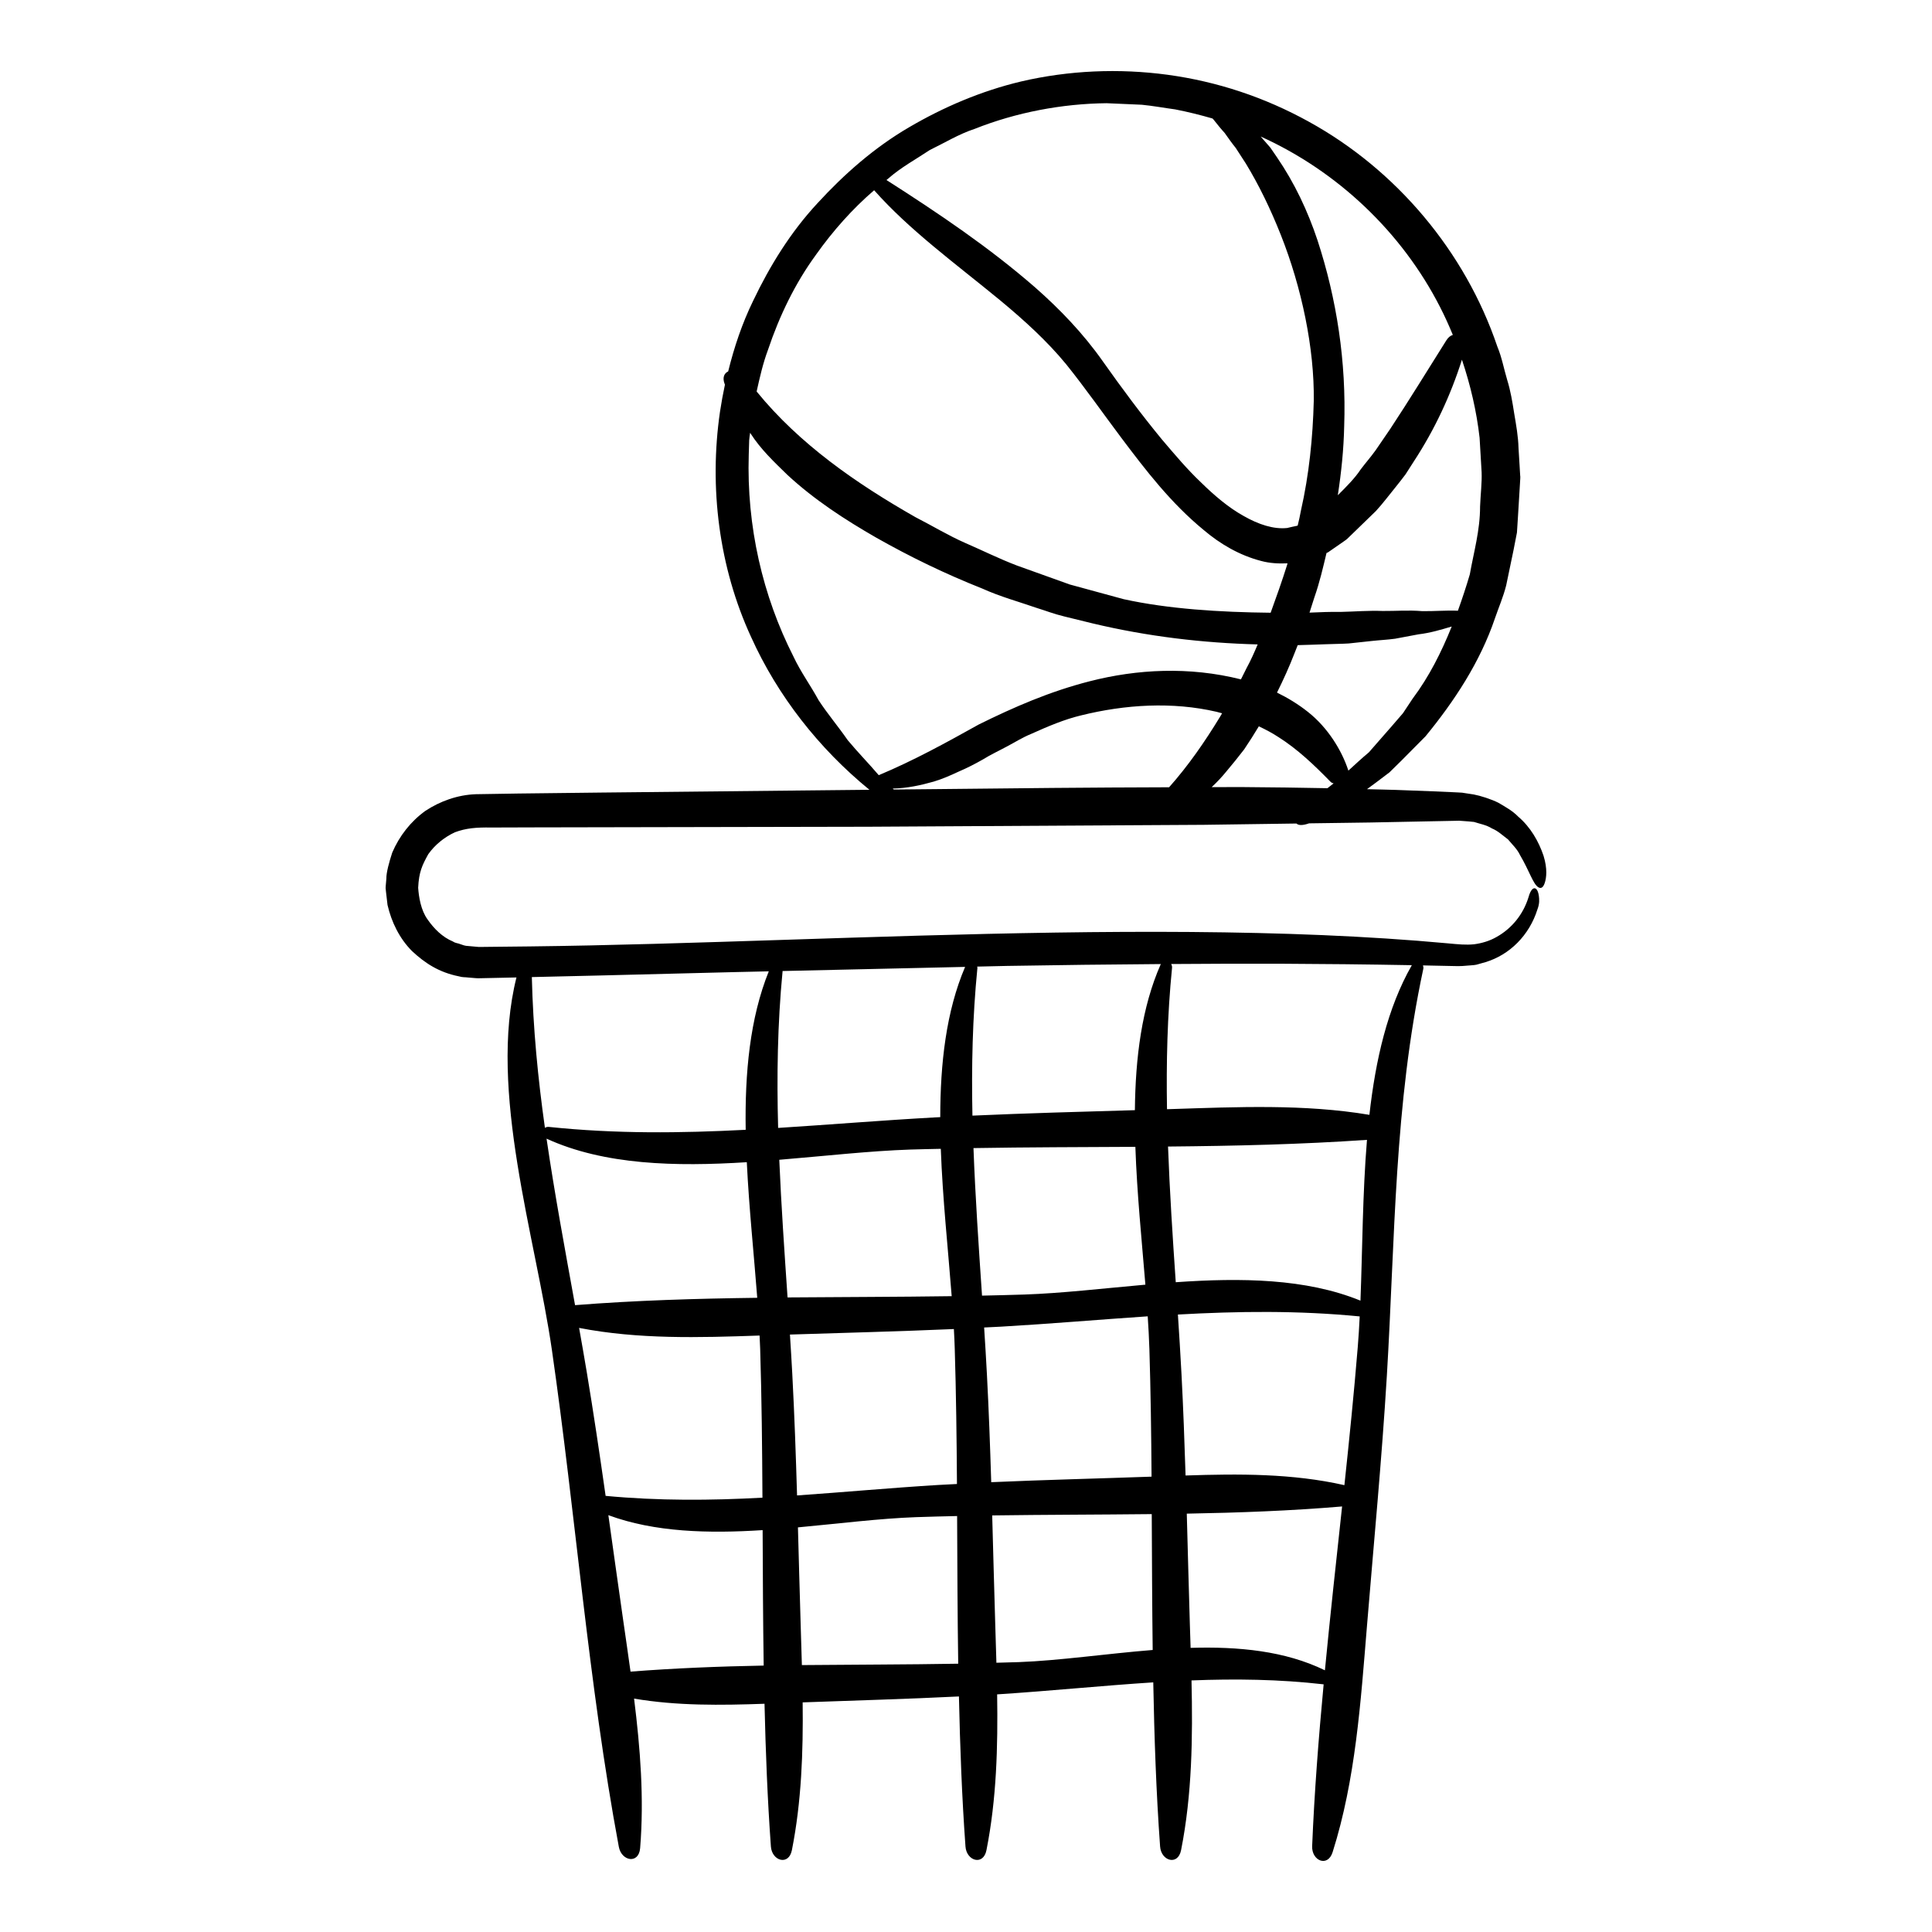 <?xml version="1.0" encoding="UTF-8"?>
<!-- Uploaded to: ICON Repo, www.svgrepo.com, Generator: ICON Repo Mixer Tools -->
<svg fill="#000000" width="800px" height="800px" version="1.1" viewBox="144 144 512 512" xmlns="http://www.w3.org/2000/svg">
 <path d="m553.07 370.83c-1.309-3.883-3.488-7.656-6.734-10.418-1.496-1.543-3.379-2.578-5.246-3.672-1.855-0.945-4.797-1.875-6.516-2.195l-2.473-0.379-0.621-0.098-1.238-0.07-1.25-0.059-5.012-0.223-10.047-0.379c-2.555-0.086-5.117-0.125-7.668-0.195l2.379-1.754 3.582-2.707 3.195-3.144 6.359-6.41c7.617-9.289 14.453-19.645 18.398-31.27 0.992-2.91 2.215-5.684 2.977-8.73l1.941-9.324 0.91-4.672 0.273-4.277 0.52-8.559 0.059-1.066 0.02-0.266 0.02-0.648-0.027-0.148-0.035-0.574-0.133-2.289-0.281-4.586c-0.082-3.066-0.625-6.086-1.137-9.105-0.473-3.023-0.961-6.039-1.875-8.969-0.875-2.926-1.41-5.953-2.594-8.777-8.543-25.25-26.816-46.891-49.992-59.633-11.617-6.418-24.148-10.617-37.434-12.426-12.855-1.734-26.117-1.176-38.82 1.789-10.57 2.516-20.535 6.785-29.695 12.152-9.195 5.375-17.195 12.426-24.234 20.102-7.125 7.664-12.637 16.605-17.059 25.879-2.918 5.984-5.023 12.277-6.606 18.691-1.008 0.473-1.598 1.559-0.953 3.289 0.023 0.074 0.066 0.145 0.09 0.223-0.508 2.383-0.945 4.777-1.309 7.184-2.922 20.043-0.297 41.215 8.277 59.766 6.969 15.438 17.859 29.414 31.328 40.414-23.617 0.242-47.254 0.488-70.895 0.734l-22.188 0.258-11.211 0.18c-4.805 0.168-9.461 1.82-13.43 4.445-3.875 2.812-6.848 6.629-8.734 11.023-0.805 2.449-1.602 5.352-1.559 6.879l-0.117 1.379-0.047 0.516-0.035 0.621 0.012 0.109 0.086 0.875 0.406 3.496c1.055 4.566 3.18 8.902 6.484 12.219 3.441 3.219 7.152 5.644 12.402 6.699 1.129 0.324 1.633 0.195 2.481 0.316l1.148 0.098 0.574 0.047 0.289 0.023 0.621 0.035 0.141-0.004 4.594-0.098 5.438-0.117c-7.535 30.062 5.059 68.684 9.402 98.785 6.297 43.66 9.645 88.281 17.73 131.62 0.711 3.805 5.289 4.641 5.644 0.332 1.078-13.195 0.039-26.426-1.605-39.625 11.391 1.934 22.988 1.777 34.566 1.367 0.297 12.652 0.781 25.27 1.691 37.832 0.277 3.84 4.734 5.168 5.566 0.957 2.543-12.863 3.004-25.992 2.852-39.156 13.789-0.504 27.625-0.883 41.414-1.57 0.293 13.301 0.777 26.566 1.734 39.77 0.277 3.84 4.731 5.168 5.562 0.957 2.68-13.551 3.043-27.402 2.828-41.281 0.086-0.004 0.168-0.012 0.258-0.016 13.961-0.906 27.547-2.293 41.117-3.164 0.277 14.551 0.766 29.07 1.812 43.504 0.277 3.84 4.731 5.168 5.562 0.957 2.918-14.758 3.109-29.859 2.762-44.977 11.551-0.453 23.156-0.316 35.016 1.039-1.34 14.305-2.457 28.602-3.043 42.879-0.156 3.871 4.121 5.703 5.426 1.586 6.098-19.266 7.43-39.699 9.098-59.902 1.812-22.047 3.934-44.168 5.266-66.23 2.215-36.773 1.914-71.754 9.668-107.95 0.082-0.359-0.02-0.625-0.098-0.906l6.988 0.145c1.516 0.047 3.023 0.105 4.715-0.086 0.816-0.086 1.656-0.082 2.465-0.246l2.398-0.676c6.445-1.945 11.617-7.129 13.77-13.965 0.625-1.648 0.484-2.715 0.379-3.606-0.121-0.883-0.367-1.492-0.68-1.793-0.621-0.609-1.48 0.012-2.062 2.168-1.422 4.621-4.484 8.266-8.359 10.465-1.898 1.109-4.019 1.738-6.117 2-2.086 0.207-4.066 0.016-6.961-0.258-10.691-0.988-21.785-1.691-33.164-2.176-22.758-0.961-46.652-1.031-70.746-0.672-48.184 0.727-97.148 3.184-139.32 3.668l-11.043 0.117-1.379 0.016-0.691 0.004h-0.469l-2.625-0.234c-1.039-0.02-1.594-0.309-2.211-0.508-0.629-0.273-1.266-0.23-1.934-0.691-2.812-1.164-5.039-3.402-6.746-5.863-1.75-2.414-2.312-5.891-2.484-8.379 0.191-4.172 1.066-5.996 2.684-8.914 1.793-2.508 4.231-4.473 7.019-5.785 2.973-1.113 5.699-1.336 9.668-1.273l11.094-0.035c29.594-0.055 59.227-0.109 88.863-0.172 29.625-0.172 59.238-0.336 88.797-0.508 8.223-0.109 16.426-0.227 24.637-0.344 0.488 0.492 1.547 0.578 3.34-0.047 5.43-0.074 10.871-0.152 16.297-0.227l22.086-0.438 1.375-0.031 1.234 0.09c0.91 0.082 1.855 0.117 2.734 0.238 1.562 0.52 3.211 0.766 4.715 1.707 1.621 0.656 2.871 1.883 4.277 2.918 1.102 1.336 2.422 2.535 3.176 4.141 2.484 4.203 3.457 7.688 4.867 8.543 0.664 0.414 1.285 0.133 1.703-1.188 0.434-1.305 0.734-3.711-0.32-7.121zm-264.23 74.926c15.32 7.012 34.215 7.43 53.07 6.238 0.594 12.203 1.891 24.461 2.766 35.934-16.148 0.211-32.27 0.68-48.281 1.949-2.68-14.824-5.398-29.414-7.555-44.121zm62.555-44.426c16.164-0.363 32.277-0.73 48.367-1.094-5.027 11.785-6.578 25.543-6.586 39.82-0.504 0.031-1.012 0.047-1.516 0.074-14.051 0.777-27.773 1.918-41.449 2.781-0.371-13.715-0.176-27.492 1.184-41.582zm33.852 47.312c2.691-0.09 5.387-0.133 8.074-0.195 0.484 13.211 1.926 26.59 2.887 39.051-14.473 0.211-28.988 0.211-43.5 0.332-0.832-12.246-1.672-24.359-2.191-36.477 12.156-1.008 24.062-2.356 34.73-2.711zm59.637-0.719c0.422 12.309 1.691 24.777 2.656 36.527-11.211 0.996-22.168 2.277-32.027 2.613-3.75 0.125-7.508 0.207-11.266 0.293-0.891-13.129-1.777-26.105-2.266-39.102 14.266-0.242 28.586-0.25 42.902-0.332zm59.652 40.762c-14.414-5.898-31.727-6.09-48.949-4.883-0.828-12.055-1.605-23.996-2.047-35.957 17.629-0.16 35.23-0.57 52.723-1.773-1.184 14.348-1.199 29.098-1.727 42.613zm-55.938 12.711c0.348 11.273 0.5 22.598 0.574 33.93-0.023 0.004-0.051 0.004-0.074 0.004-14.117 0.504-28.285 0.84-42.414 1.465-0.297-9.562-0.641-19.121-1.145-28.652-0.215-4.141-0.473-8.254-0.734-12.344 1.527-0.082 3.055-0.137 4.578-0.227 13.141-0.762 25.98-1.875 38.773-2.731 0.191 2.918 0.355 5.789 0.441 8.555zm-149.1 6.219c-0.656-3.93-1.34-7.828-2.031-11.707 15.703 3.047 31.805 2.586 47.828 2.023 0.055 1.152 0.121 2.332 0.156 3.465 0.406 13.121 0.535 26.305 0.605 39.504-13.734 0.746-27.488 0.852-41.562-0.48-1.562-10.961-3.184-21.914-4.996-32.805zm54.469 0.539c-0.188-3.516-0.402-7.004-0.625-10.484 14.469-0.465 28.969-0.828 43.445-1.461 0.098 1.754 0.18 3.492 0.23 5.188 0.367 11.922 0.508 23.891 0.586 35.875-1.684 0.098-3.375 0.16-5.059 0.266-12.652 0.777-25.008 1.914-37.316 2.769-0.316-10.727-0.695-21.457-1.262-32.152zm-42.871 78.84c-0.629-4.551-1.293-9.105-1.949-13.645-1.328-9.254-2.621-18.539-3.926-27.816 12.289 4.539 26.555 4.883 40.883 3.965 0.051 11.965 0.102 23.941 0.281 35.895-11.797 0.223-23.57 0.691-35.289 1.602zm45.41-1.73c-0.105-3.707-0.223-7.422-0.332-11.125-0.258-8.449-0.48-16.906-0.711-25.371 10.949-1.012 21.676-2.363 31.285-2.707 3.629-0.133 7.262-0.211 10.898-0.297 0.059 13.043 0.098 26.098 0.293 39.133-13.777 0.238-27.605 0.23-41.434 0.367zm57.496-0.789c-1.98 0.074-3.965 0.109-5.945 0.168-0.105-3.5-0.211-7.008-0.316-10.504-0.293-9.5-0.527-19.02-0.797-28.539 14.07-0.195 28.18-0.195 42.281-0.348 0.055 12 0.102 24.016 0.25 36.008-12.371 0.996-24.66 2.809-35.473 3.215zm45.52-3.777c-0.07-2.191-0.141-4.375-0.207-6.559-0.297-9.656-0.535-19.336-0.805-29.008 13.766-0.246 27.504-0.75 41.16-1.906-1.562 14.469-3.16 28.945-4.555 43.422-10.539-5.148-22.898-6.332-35.594-5.949zm40.758-43.117c-13.805-3.125-27.957-3.031-42.09-2.562-0.289-8.961-0.609-17.93-1.082-26.863-0.281-5.305-0.609-10.559-0.953-15.793 15.914-0.887 31.832-1.102 48.18 0.5-0.137 2.766-0.297 5.496-0.516 8.121-0.996 12.18-2.234 24.387-3.539 36.598zm17.871-137.8c-6.488 11.348-9.617 25.156-11.246 39.66-17.285-2.898-35.016-2.086-52.598-1.523-0.344 0.012-0.695 0.02-1.039 0.031-0.207-12.352 0.074-24.777 1.336-37.465 0.039-0.414-0.086-0.719-0.223-1.012 9.43-0.059 18.859-0.109 28.336-0.082 11.754 0.051 23.57 0.176 35.434 0.391zm-66.527-0.297c-5.059 11.438-6.727 24.809-6.867 38.719-14.348 0.418-28.719 0.805-43.051 1.449-0.266-12.914 0-25.902 1.32-39.168 0.016-0.137-0.066-0.207-0.07-0.328 2.629-0.059 5.289-0.121 7.918-0.18 13.566-0.234 27.152-0.395 40.75-0.492zm-112.56 2.121c2.906-0.066 5.773-0.133 8.672-0.195-5.023 12.461-6.359 26.992-6.121 41.996-17.215 0.891-34.43 1.094-52.164-0.766-0.422-0.047-0.754 0.082-1.043 0.238-1.844-13.098-3.141-26.34-3.465-39.945 5.984-0.137 11.949-0.281 17.898-0.418 12.133-0.305 24.199-0.605 36.223-0.91zm179.27-72.418-2.535 3.82-2.992 3.465-6.039 6.902c-1.859 1.551-3.641 3.211-5.441 4.852-0.012-0.02 0-0.047-0.012-0.066-1.734-5.301-5.406-11.309-10.672-15.477-2.539-2.019-5.32-3.723-8.223-5.141 1.699-3.422 3.273-6.891 4.637-10.422l0.848-2.152c2.453-0.051 4.914-0.16 7.367-0.238 2.039-0.09 4.09-0.082 6.137-0.207l6.133-0.66c2.047-0.227 4.109-0.316 6.176-0.598 2.062-0.387 4.125-0.777 6.207-1.164 3.082-0.359 5.941-1.219 8.797-2.07-2.711 6.754-5.988 13.297-10.387 19.156zm18.309-60.074c0.121 2.672-0.297 6.106-0.406 9.117-0.004 6.383-1.672 12.047-2.719 17.98-0.945 3.223-2.012 6.445-3.16 9.637-3.168-0.141-6.402 0.176-9.523 0.105-3.648-0.301-6.801-0.012-10.43-0.039-3.691-0.152-7.356 0.168-11.141 0.25-2.715-0.051-5.477 0.074-8.23 0.188l1.285-4.019c1.422-4.062 2.297-7.914 3.223-11.785 0.125-0.07 0.273-0.105 0.398-0.176l3.637-2.516 0.906-0.637c0.207-0.168 0.168-0.074 0.578-0.453l0.359-0.348 1.441-1.395 5.758-5.586c1.848-1.996 3.543-4.297 5.301-6.438 0.852-1.094 1.754-2.168 2.559-3.285l2.207-3.445c5.512-8.41 9.758-17.512 12.742-26.949 2.254 6.715 3.883 13.645 4.68 20.691zm-11.008-43.738c1.238 2.41 2.344 4.875 3.379 7.375-0.621 0.195-1.223 0.645-1.715 1.441-4.973 7.894-9.809 15.801-14.852 23.441l-3.875 5.668c-1.305 1.82-2.691 3.379-4 5.129-1.477 2.246-3.738 4.527-6.039 6.812 0.934-6.082 1.562-12.141 1.691-18.297 0.594-17.059-1.98-33.699-7.062-49.246-2.586-7.773-6.102-15.234-10.766-22.043l-1.758-2.559-2.051-2.352-0.488-0.562c20.281 9.156 37.383 25.305 47.535 45.191zm-135.2-41.637c3.981-1.93 7.734-4.238 11.82-5.57 11.039-4.402 23.25-6.695 34.988-6.82l9.336 0.406c3.027 0.289 5.891 0.84 8.848 1.23 3.305 0.645 6.609 1.465 9.883 2.41 0.066 0.055 0.125 0.109 0.188 0.172 1.09 1.375 2.082 2.609 3.066 3.684 0.957 1.344 1.914 2.719 2.91 3.941 0.902 1.391 1.789 2.766 2.684 4.141 3.449 5.664 6.551 12.047 9.297 18.984 5.488 13.855 8.898 29.988 8.707 43.922-0.246 9.707-1.238 19.52-3.41 29.105-0.227 1.285-0.523 2.602-0.852 3.93-0.059 0.016-0.109 0.055-0.172 0.066-0.875 0.145-1.738 0.395-2.625 0.586-3.547 0.383-7.582-0.926-11.516-3.184-3.977-2.191-7.777-5.422-11.355-8.938-3.648-3.457-6.977-7.426-10.332-11.367-5.527-6.715-10.637-13.602-15.68-20.738-5.168-7.34-11.355-13.773-17.895-19.527-12.203-10.617-25.418-19.523-39.402-28.465 0.137-0.105 0.262-0.227 0.402-0.332 3.434-3.035 7.422-5.172 11.109-7.637zm-30.168 27.734c4.488-6.316 9.645-12.121 15.387-17.059 9.43 10.637 21.527 19.41 33.312 29.102 6.34 5.25 12.488 10.816 17.559 16.992 5.055 6.273 10.055 13.426 14.645 19.527 6.484 8.625 13.164 17.324 21.879 24.469 4.262 3.613 9.375 6.656 15.199 8.16 2.242 0.605 4.602 0.73 6.953 0.621-0.035 0.141-0.082 0.289-0.109 0.43-1.352 4.301-2.832 8.469-4.359 12.664-13.477-0.137-27.176-1.004-38.953-3.594l-14.297-3.898-14.066-5.047c-4.672-1.789-9.039-3.965-13.578-5.934-4.519-1.977-8.781-4.586-13.195-6.832-15.684-8.922-30.809-19.398-42.129-33.328 0.828-3.723 1.668-7.453 3.008-11.035 3.016-8.984 7.191-17.648 12.746-25.238zm0.66 118.07c-2.117-3.906-4.762-7.496-6.66-11.566-8.152-16.031-12.434-34.492-11.84-53.52l0.117-3.809c0.051-0.695 0.152-1.316 0.242-1.949 0.031 0.047 0.066 0.09 0.098 0.137 2.711 4.231 6.242 7.562 9.75 10.977 7.16 6.637 15.316 11.922 23.578 16.668 9.043 5.125 18.363 9.633 28.113 13.496 4.836 2.18 9.551 3.441 14.344 5.106 2.492 0.766 4.539 1.598 7.402 2.289l7.461 1.828c14.641 3.492 29.25 5.195 43.766 5.578-0.898 2.137-1.828 4.246-2.941 6.273l-1.492 2.988c-13.738-3.449-27.539-2.715-40.102 0.508-10.551 2.695-20.047 6.836-29.367 11.445-8.621 4.801-17.18 9.527-26.516 13.438-2.707-3.176-5.562-6.07-8.219-9.27-2.492-3.606-5.324-6.926-7.734-10.617zm19.945 23.688c-0.098-0.086-0.188-0.176-0.281-0.262 3.809-0.059 7.457-0.883 10.852-1.84 2.273-0.68 4.449-1.633 6.609-2.648 2.195-0.934 4.344-2.031 6.457-3.238 2.117-1.32 4.211-2.266 6.309-3.406 2.16-1.125 4.031-2.352 6.449-3.344 4.523-2.039 8.855-3.859 13.141-4.887 11.805-2.934 24.32-3.68 35.977-0.977 0.504 0.117 0.988 0.273 1.484 0.398l-0.551 0.938c-3.988 6.555-8.379 12.914-13.492 18.668-20.531 0.051-41.09 0.258-61.598 0.488-3.769 0.031-7.57 0.07-11.355 0.109zm84.23-0.633c1.457-1.355 2.805-2.801 4.039-4.328 1.559-1.855 3.094-3.742 4.57-5.672 1.355-2 2.648-4.047 3.891-6.117 1.785 0.84 3.535 1.758 5.195 2.848 5.043 3.199 9.355 7.281 13.816 11.855 0.223 0.215 0.504 0.348 0.801 0.422-0.527 0.434-1.078 0.863-1.629 1.273-7.406-0.145-14.828-0.246-22.262-0.297-2.805-0.02-5.617 0.023-8.422 0.016z"/>
</svg>